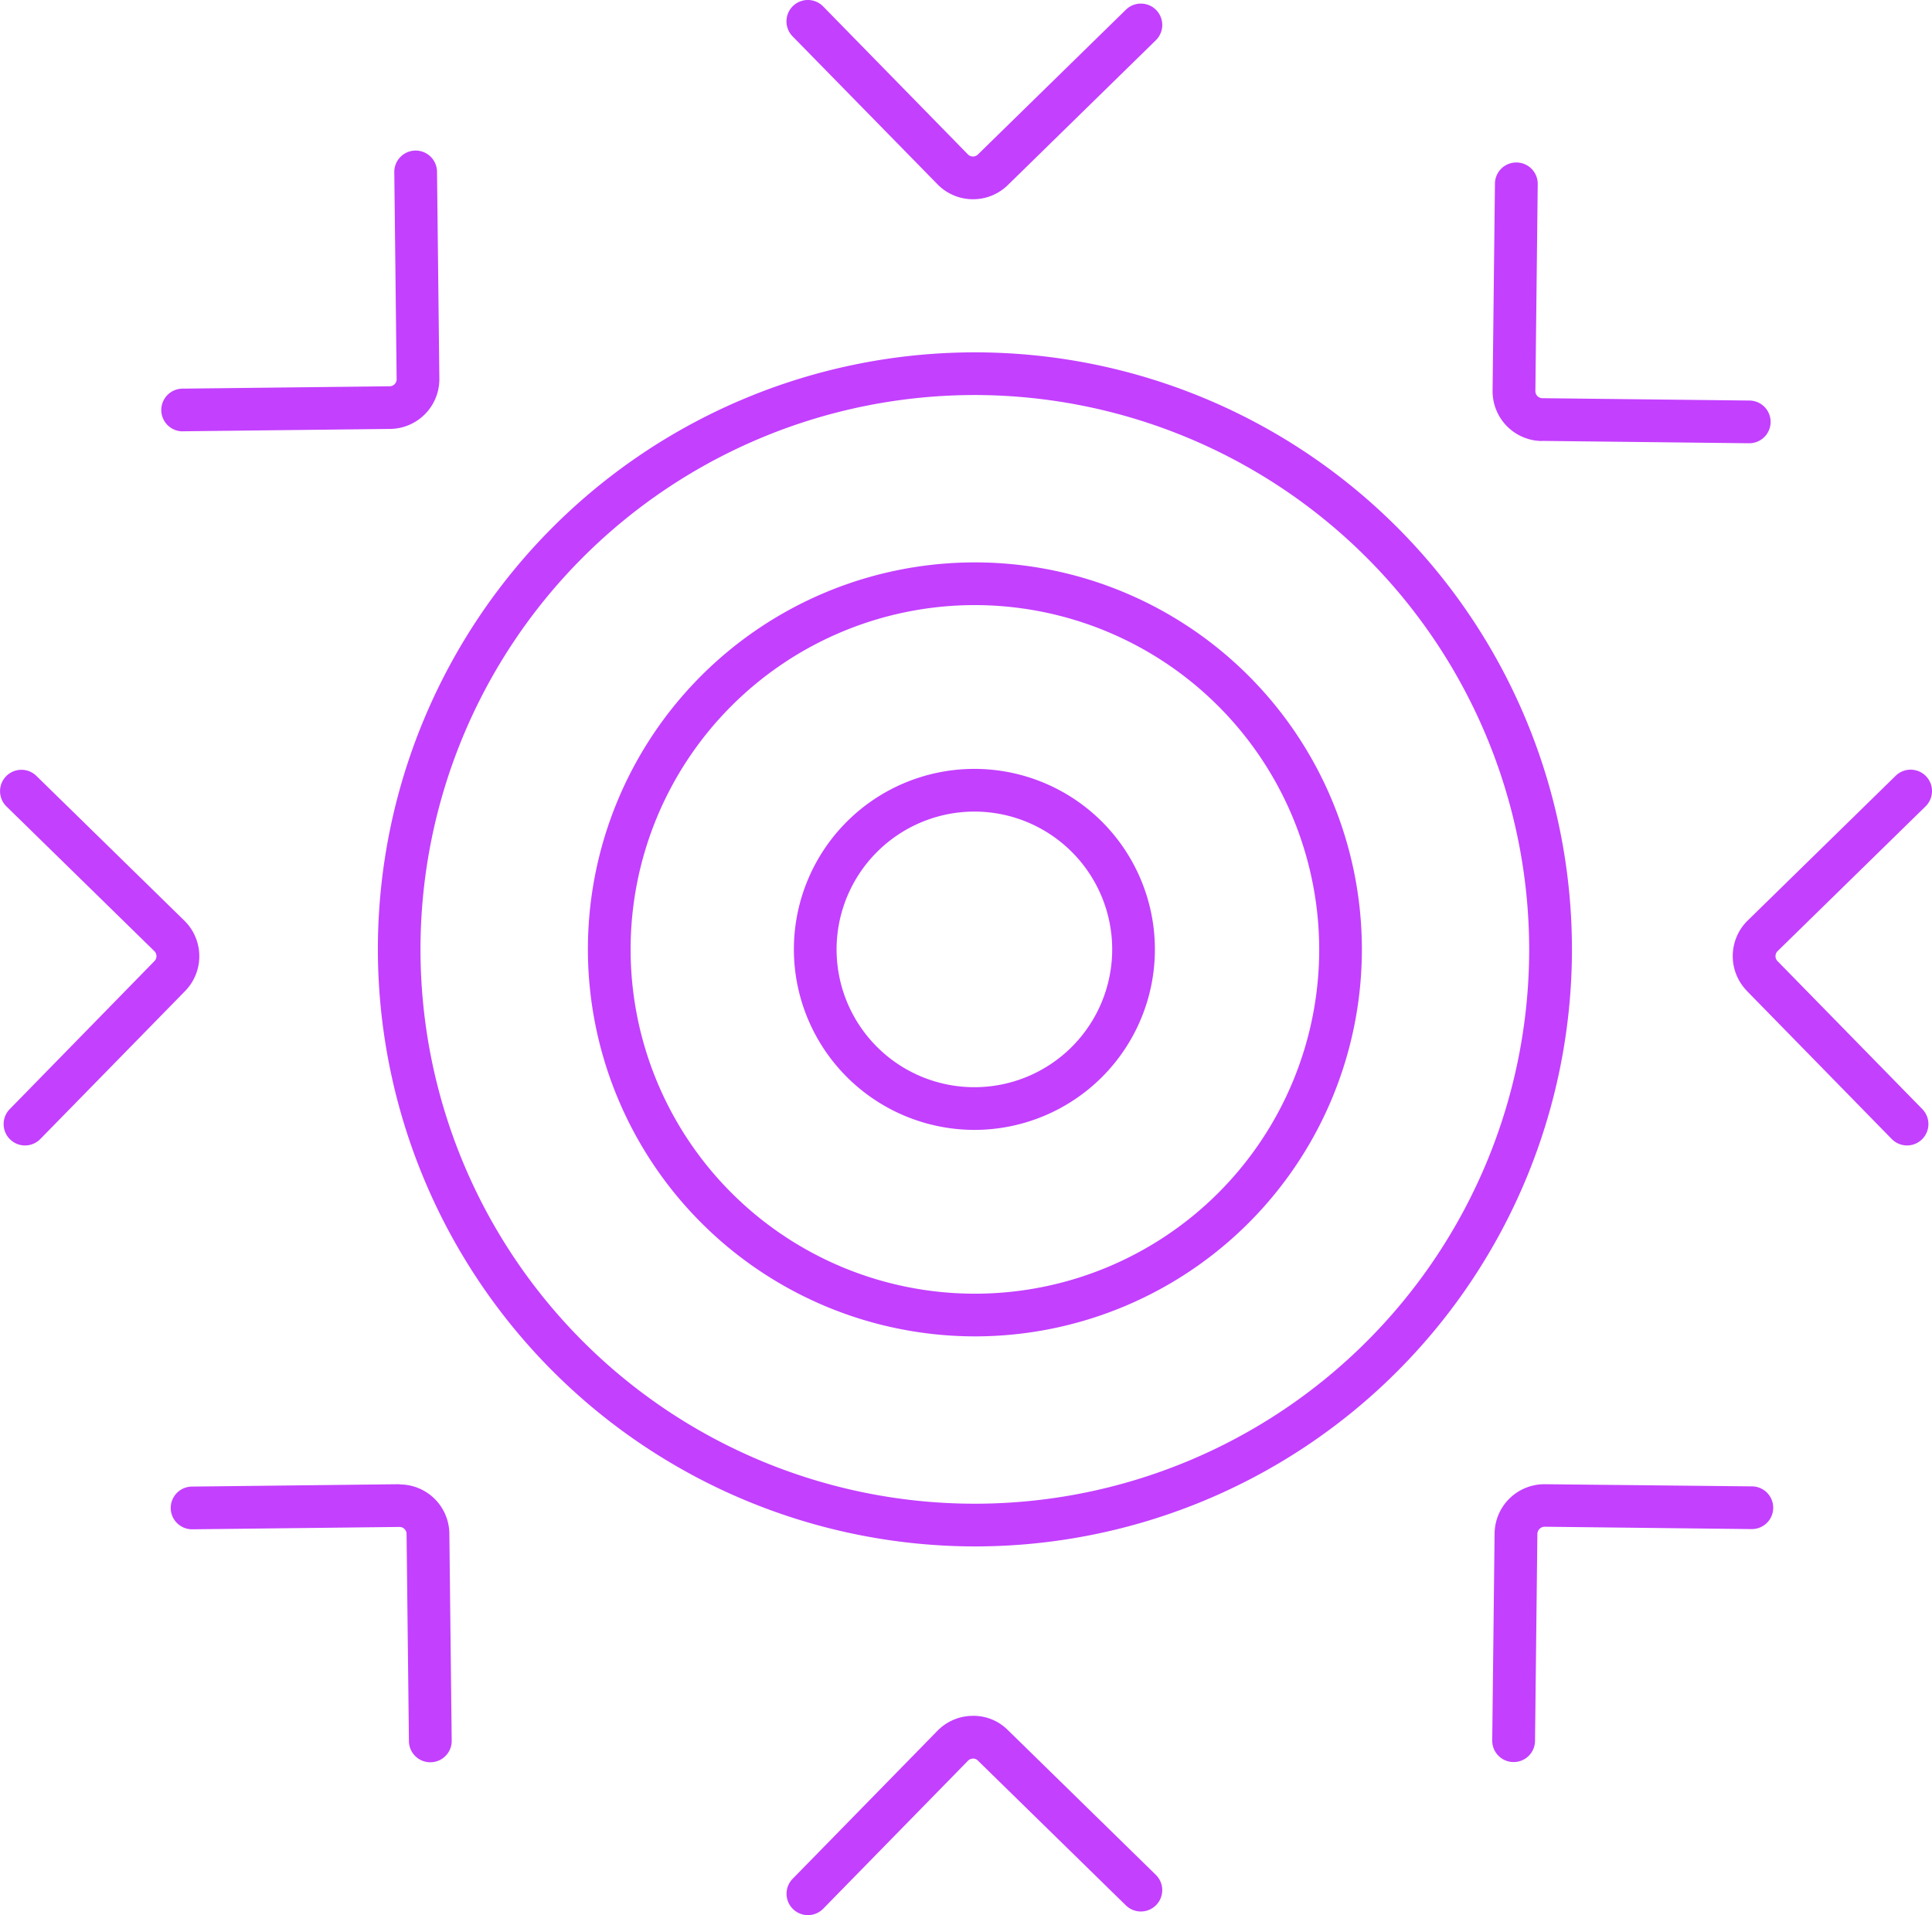 <svg xmlns="http://www.w3.org/2000/svg" width="82" height="81.287" viewBox="0 0 82 81.287">
  <g id="Group_2246" data-name="Group 2246" transform="translate(-32.188 -34.135)">
    <path id="Path_10" data-name="Path 10" d="M215.98,439.881l6.146-6.282a.3.3,0,0,1,.21-.09.262.262,0,0,1,.212.085l6.282,6.146a.906.906,0,1,0,1.267-1.3l-6.282-6.146a2.053,2.053,0,0,0-1.5-.6,2.1,2.1,0,0,0-1.486.635l-6.146,6.282a.906.906,0,1,0,1.3,1.267Z" transform="translate(-148.854 -324.733)" fill="#c340ff"/>
    <path id="Path_11" data-name="Path 11" d="M220.829,41.956a2.1,2.1,0,0,0,1.486.635h.024a2.1,2.1,0,0,0,1.475-.6l6.282-6.146a.906.906,0,0,0-1.267-1.3l-6.283,6.146a.3.3,0,0,1-.422,0l-6.146-6.282a.906.906,0,0,0-1.3,1.267Z" transform="translate(-148.852 0)" fill="#c340ff"/>
    <path id="Path_12" data-name="Path 12" d="M38.742,220.183a.3.3,0,0,1,0,.422L32.6,226.888a.906.906,0,1,0,1.3,1.267l6.146-6.282a2.113,2.113,0,0,0-.033-2.985l-6.282-6.146a.906.906,0,1,0-1.267,1.3Z" transform="translate(0 -145.677)" fill="#c340ff"/>
    <path id="Path_13" data-name="Path 13" d="M434.252,221.868l6.146,6.282a.906.906,0,1,0,1.3-1.267l-6.146-6.282a.3.3,0,0,1,0-.422l6.282-6.146a.906.906,0,0,0-1.267-1.3l-6.283,6.146a2.114,2.114,0,0,0-.032,2.985Z" transform="translate(-327.92 -145.673)" fill="#c340ff"/>
    <path id="Path_14" data-name="Path 14" d="M81.477,378.013h-.023l-8.788.1a.906.906,0,0,0,.01,1.813h.01l8.788-.1h0a.3.3,0,0,1,.3.3l.1,8.788a.906.906,0,0,0,.906.9h.01a.907.907,0,0,0,.9-.916l-.1-8.788a2.11,2.11,0,0,0-2.11-2.088Z" transform="translate(-32.33 -280.883)" fill="#c340ff"/>
    <path id="Path_15" data-name="Path 15" d="M380.1,83.586l8.788.1h.01a.906.906,0,0,0,.01-1.813l-8.788-.1a.3.3,0,0,1-.295-.3l.1-8.788a.907.907,0,0,0-.9-.916h-.01a.906.906,0,0,0-.906.9l-.1,8.788a2.114,2.114,0,0,0,2.088,2.134Z" transform="translate(-282.471 -30.738)" fill="#c340ff"/>
    <path id="Path_16" data-name="Path 16" d="M70.52,80.93h.01l8.788-.1A2.114,2.114,0,0,0,81.405,78.7l-.1-8.788a.906.906,0,0,0-1.813.02l.1,8.788a.3.3,0,0,1-.3.3l-8.788.1a.906.906,0,0,0,.01,1.813Z" transform="translate(-30.569 -28.49)" fill="#c340ff"/>
    <path id="Path_17" data-name="Path 17" d="M380.17,378.013h-.023a2.114,2.114,0,0,0-2.11,2.088l-.1,8.788a.907.907,0,0,0,.9.916h.01a.906.906,0,0,0,.906-.9l.1-8.788a.314.314,0,0,1,.3-.3l8.788.1h.01a.906.906,0,0,0,.01-1.813Z" transform="translate(-282.414 -280.883)" fill="#c340ff"/>
    <path id="Path_18" data-name="Path 18" d="M145.076,166.448a25.34,25.34,0,1,0-25.341-25.34A25.369,25.369,0,0,0,145.076,166.448ZM168.6,141.107a23.528,23.528,0,1,1-23.528-23.528A23.555,23.555,0,0,1,168.6,141.107Z" transform="translate(-71.509 -66.678)" fill="#c340ff"/>
    <path id="Path_19" data-name="Path 19" d="M184.826,197.281A16.425,16.425,0,1,0,168.4,180.855,16.444,16.444,0,0,0,184.826,197.281Zm14.613-16.425a14.613,14.613,0,1,1-14.613-14.613A14.63,14.63,0,0,1,199.439,180.855Z" transform="translate(-111.26 -106.426)" fill="#c340ff"/>
    <path id="Path_20" data-name="Path 20" d="M223.786,227.595a7.661,7.661,0,1,0-7.661-7.661A7.67,7.67,0,0,0,223.786,227.595Zm0-13.51a5.849,5.849,0,1,1-5.849,5.849A5.855,5.855,0,0,1,223.786,214.085Z" transform="translate(-150.242 -145.504)" fill="#c340ff"/>
  </g>
</svg>

